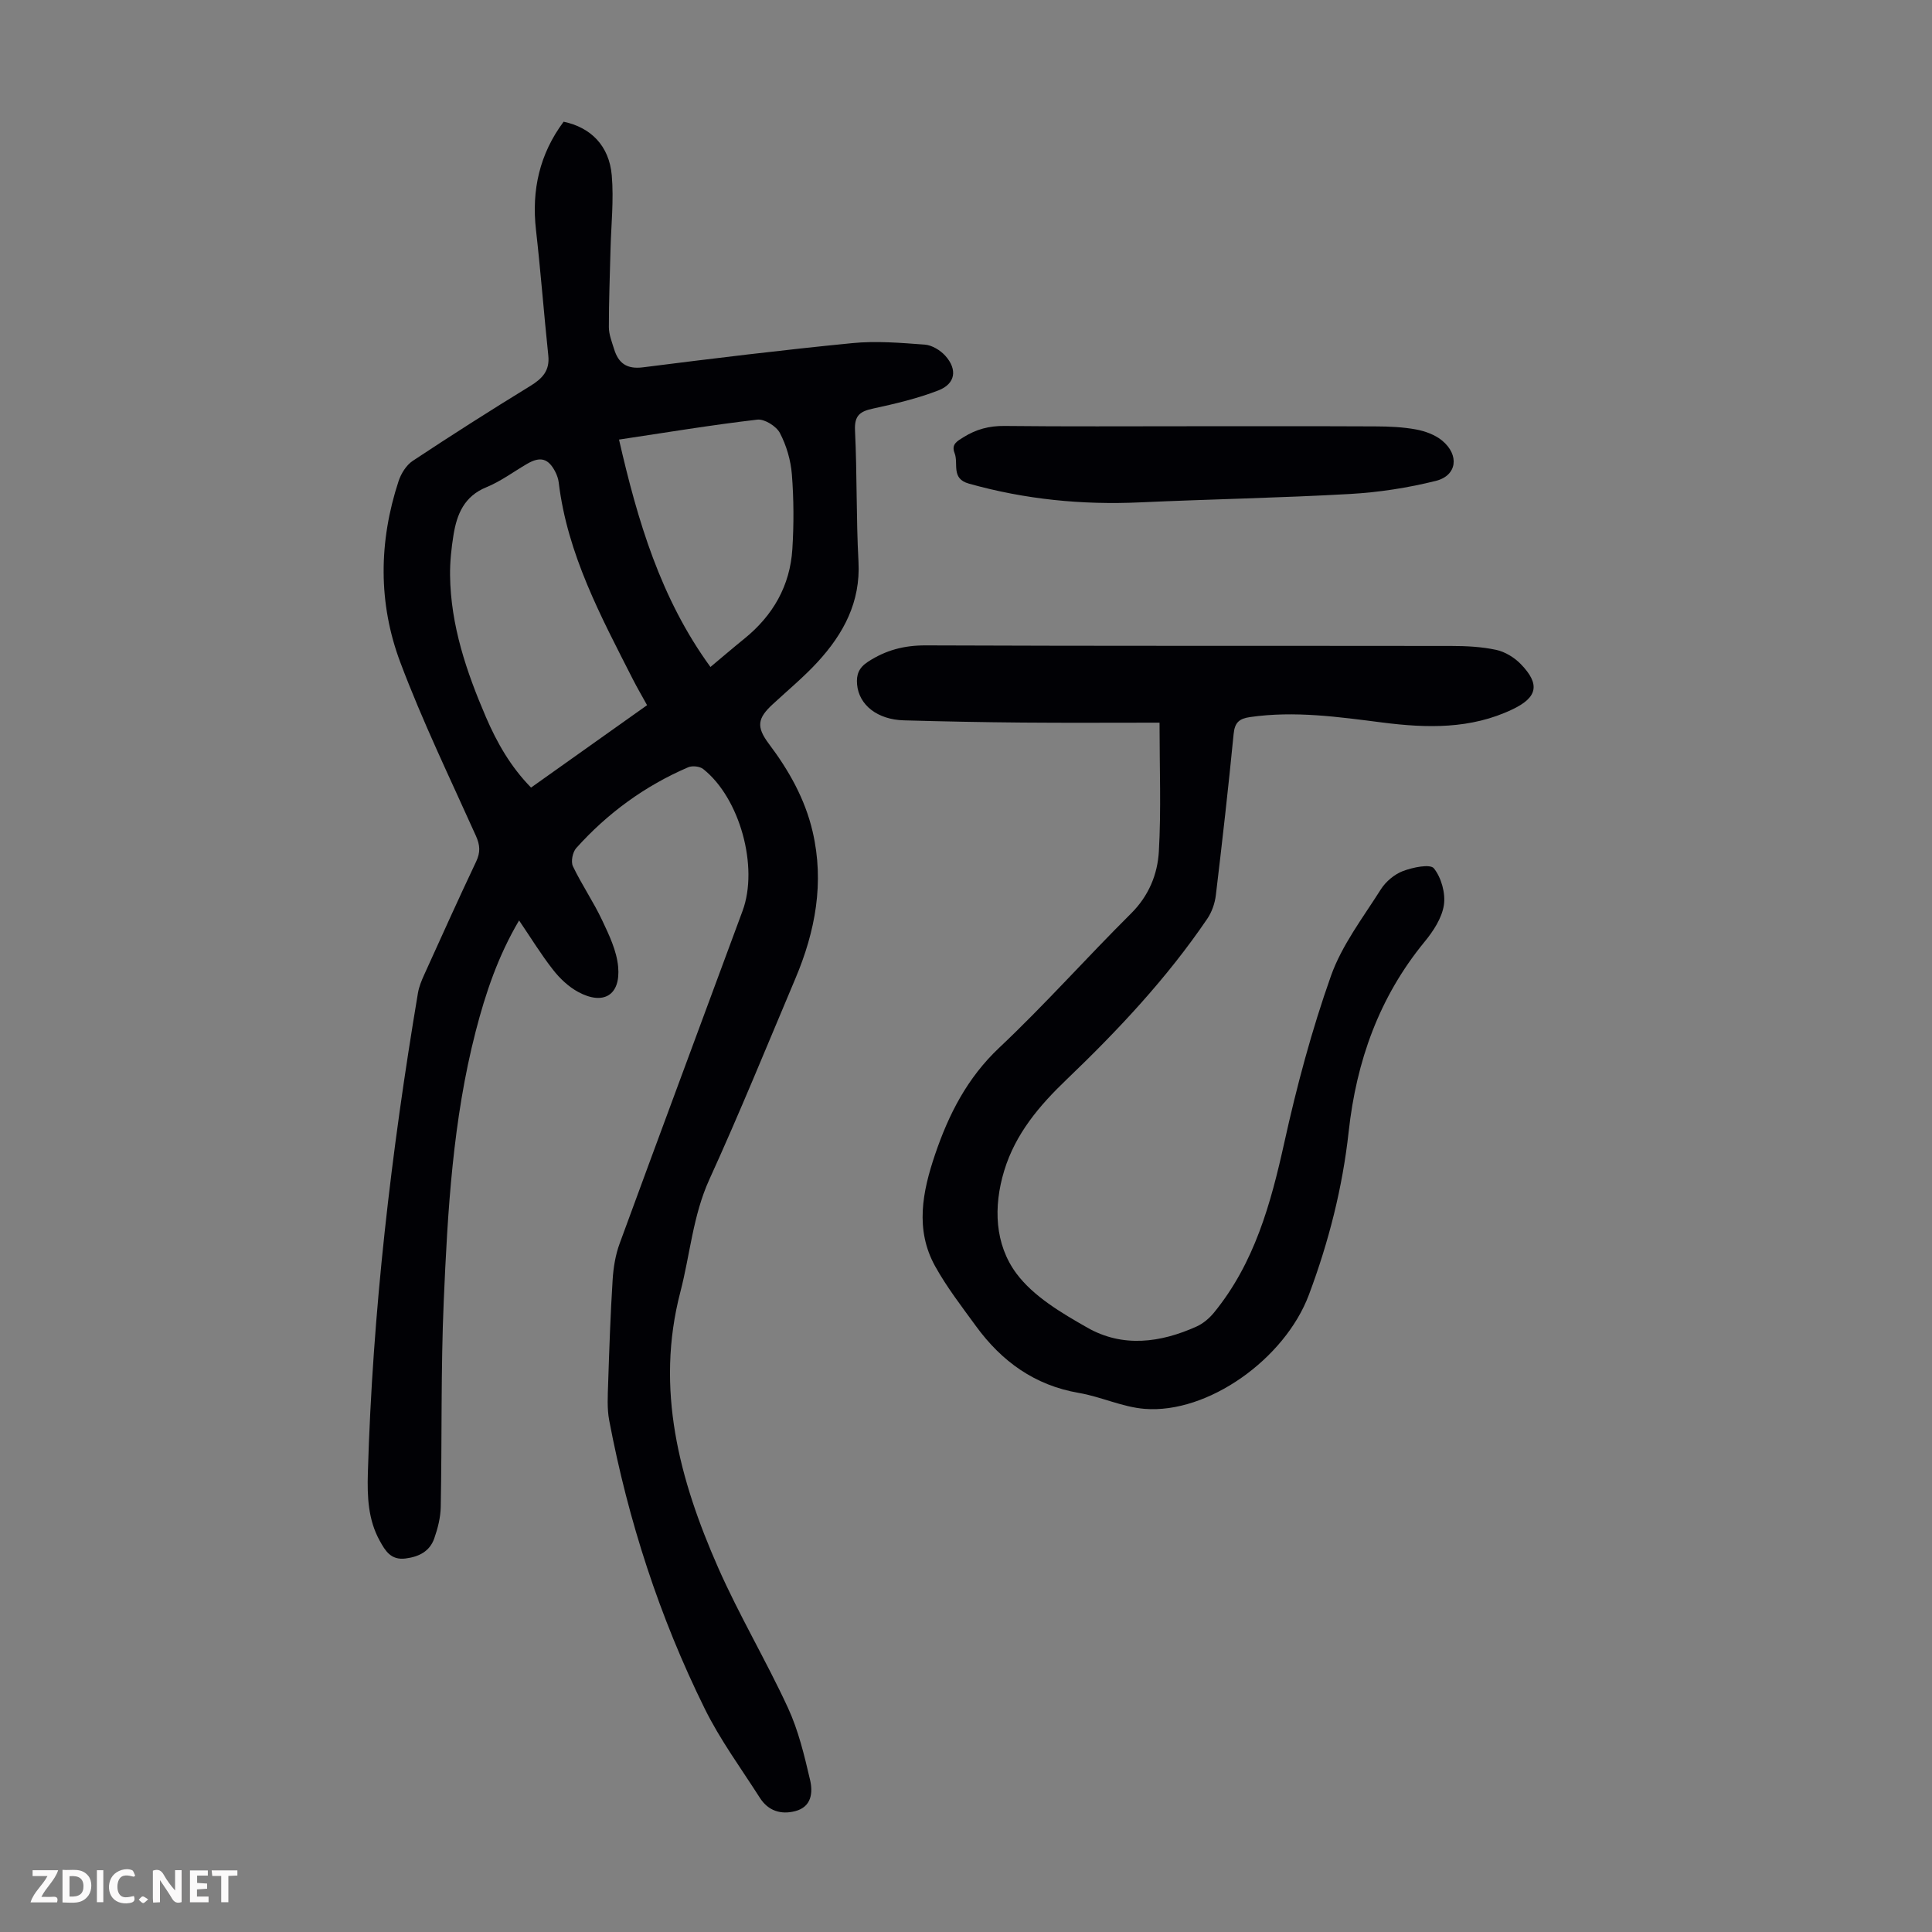 <svg enable-background="new 0 0 400 400" viewBox="0 0 400 400" xmlns="http://www.w3.org/2000/svg"><rect x="0" y="0" width="400" height="400" fill="#808080" stroke="none"/><g fill="#fbfafa"><path d="m37.59 393.81c-.92.31-1.52.05-2-.78-.7-1.2-1.52-2.34-2.47-3.78v4.59c-.55.03-.95.05-1.41.07-.03-.37-.06-.64-.06-.91 0-1.91 0-3.81 0-5.7 1.13-.41 1.77-.03 2.29.91.62 1.11 1.38 2.14 2.31 3.19v-4.2h1.35v6.61z"/><path d="m12.94 393.88v-6.75c1.9.19 3.93-.54 5.37 1.29.8 1.01.78 2.88.03 3.97-1.37 1.97-3.4 1.51-5.4 1.49m1.45-1.22c2.04.12 2.92-.58 2.89-2.21-.03-1.51-.98-2.19-2.89-2z"/><path d="m11.81 393.87h-5.49c.68-2.18 2.47-3.48 3.51-5.45h-3.08v-1.21h5.29c-.71 2.13-2.44 3.48-3.47 5.51.86 0 1.63.04 2.39-.01.79-.05 1.14.21.85 1.16"/><path d="m39.33 393.86v-6.61h3.7v1.07h-2.22v1.52c.68.04 1.34.09 2.07.13v1.07c-.72.05-1.38.09-2.1.14v1.48h2.4v1.19h-3.85z"/><path d="m27.71 388.56c-1.15-.3-2.46-.61-3.1.64-.37.73-.41 1.93-.06 2.67.63 1.35 1.99.93 3.17.68.35.94-.01 1.32-.93 1.46-1.62.25-3.05-.27-3.76-1.48-.73-1.24-.6-3.03.31-4.17.88-1.11 2.71-1.7 4-1.16.32.13.44.74.65 1.12-.1.08-.19.16-.28.24"/><path d="m49.15 387.24v1.07c-.59.02-1.17.05-1.87.08v5.44h-1.48v-5.44h-1.85c-.05-.4-.08-.73-.13-1.15z"/><path d="m20.06 387.21h1.33v6.62h-1.33z"/><path d="m30.68 393.25c-.49.38-.8.79-1.05.76-.32-.05-.6-.45-.9-.7.26-.24.51-.64.8-.67.29-.04.62.3 1.15.61"/></g><path d="m107.47 190.57c-4.36 7.37-6.94 15.06-8.98 22.95-4.73 18.32-5.81 37.11-6.62 55.88-.61 14.18-.35 28.4-.62 42.6-.04 2.18-.61 4.43-1.34 6.51-.94 2.67-3.13 3.8-5.95 4.16-3.03.38-4.19-1.59-5.33-3.65-2.43-4.38-2.61-9.16-2.47-14.03.97-33.39 4.84-66.48 10.37-99.39.22-1.3.74-2.57 1.29-3.78 3.55-7.84 7.09-15.69 10.77-23.46.9-1.91.8-3.39-.05-5.29-5.35-11.91-11.06-23.7-15.65-35.91-4.62-12.27-4.49-25.01-.37-37.55.52-1.57 1.6-3.31 2.93-4.19 8.01-5.31 16.12-10.47 24.31-15.49 2.51-1.54 4.09-3.16 3.76-6.32-.91-8.66-1.57-17.35-2.55-26-.94-8.26.75-15.74 5.72-22.41 5.63 1.18 9.44 4.97 9.97 11.12.44 5.07-.13 10.23-.26 15.35-.13 5.35-.35 10.7-.34 16.06 0 1.52.62 3.05 1.08 4.54.9 2.94 2.64 4.21 5.99 3.78 14.42-1.83 28.86-3.59 43.33-5.01 4.95-.49 10.03-.06 15.02.31 1.48.11 3.21 1.17 4.24 2.31 2.55 2.85 2.1 5.8-1.44 7.17-4.33 1.68-8.92 2.76-13.48 3.75-2.69.58-3.93 1.38-3.78 4.52.44 9.05.23 18.14.72 27.18.45 8.38-3.11 14.95-8.46 20.78-2.87 3.12-6.17 5.85-9.29 8.74-3.16 2.91-3.45 4.67-.81 8.19 4.15 5.51 7.48 11.4 9.06 18.16 2.47 10.57.57 20.66-3.56 30.44-5.87 13.9-11.56 27.88-17.82 41.61-3.41 7.5-3.98 15.54-6 23.29-5.24 20.1-.2 38.84 7.8 57.02 4.36 9.9 9.94 19.25 14.48 29.08 2.16 4.68 3.39 9.84 4.57 14.9.61 2.58.37 5.6-3.08 6.49-2.97.77-5.6-.08-7.3-2.75-3.9-6.11-8.25-12.02-11.44-18.5-9.35-18.93-15.82-38.9-19.76-59.65-.47-2.48-.3-5.11-.22-7.66.23-7.16.48-14.32.93-21.47.16-2.52.58-5.13 1.45-7.49 8.42-22.98 16.97-45.91 25.45-68.87 3.37-9.11-.57-23.38-8.15-29.37-.72-.57-2.27-.73-3.12-.36-8.95 3.85-16.68 9.49-23.17 16.73-.75.84-1.14 2.81-.68 3.77 1.82 3.81 4.24 7.33 6.04 11.15 1.45 3.07 3.02 6.34 3.32 9.64.54 5.91-3.05 8.05-8.28 5.22-1.97-1.07-3.77-2.76-5.16-4.54-2.49-3.16-4.59-6.61-7.07-10.26zm26.5-44.57c-1.11-2.02-2.07-3.64-2.92-5.32-6.63-13.02-13.58-25.92-15.37-40.77-.09-.76-.36-1.54-.71-2.22-1.43-2.8-3.11-3.25-5.85-1.65-2.8 1.63-5.45 3.62-8.41 4.83-4.6 1.87-6.12 5.58-6.82 9.9-.44 2.74-.74 5.55-.71 8.33.12 10.36 3.39 19.97 7.42 29.35 2.28 5.31 5.13 10.31 9.35 14.61 8.06-5.73 15.87-11.28 24.02-17.06zm13.12-7.91c2.41-2.01 4.67-3.96 7-5.84 5.94-4.8 9.49-10.97 9.96-18.6.32-5.12.3-10.3-.1-15.42-.23-2.93-1.12-5.98-2.48-8.58-.74-1.41-3.19-2.94-4.67-2.77-9.52 1.11-18.98 2.68-28.64 4.13 3.85 16.8 8.6 32.9 18.93 47.08z" fill="#010105"/><path d="m240.07 149.62c-9.66 0-19.05.06-28.43-.02-8.17-.07-16.33-.23-24.5-.46-5.48-.15-9.31-3.17-9.69-7.43-.18-2.01.34-3.46 2.27-4.71 3.69-2.4 7.46-3.39 11.93-3.38 36.27.15 72.54.07 108.82.12 3.11 0 6.29.16 9.31.81 1.84.4 3.76 1.58 5.09 2.95 4.04 4.17 3.45 6.88-1.68 9.34-8.66 4.16-17.78 3.92-26.97 2.75-9.1-1.16-18.18-2.46-27.4-1.13-2.24.32-3.18 1.11-3.41 3.5-1.09 11.14-2.35 22.25-3.68 33.36-.2 1.69-.82 3.49-1.77 4.89-8.34 12.29-18.44 23.05-29.13 33.29-5.62 5.38-10.59 11.21-12.92 18.88-2.28 7.5-1.94 15.25 2.51 21.26 3.55 4.78 9.35 8.19 14.71 11.24 7.32 4.17 15.13 3.13 22.61-.24 1.36-.61 2.63-1.7 3.59-2.86 8.4-10.28 11.77-22.56 14.58-35.25 2.57-11.65 5.67-23.25 9.65-34.48 2.27-6.4 6.64-12.08 10.33-17.92 1.02-1.61 2.8-3.11 4.56-3.78 2.03-.77 5.65-1.53 6.42-.57 1.54 1.92 2.44 5.15 2.07 7.61-.41 2.69-2.19 5.4-4 7.6-9.41 11.46-14.11 24.71-15.71 39.29-1.27 11.61-4.14 22.87-8.24 33.8-5 13.32-20.93 24.64-33.99 23.61-4.6-.36-9.03-2.51-13.63-3.3-9.15-1.57-15.97-6.52-21.29-13.81-2.96-4.06-6.06-8.07-8.48-12.44-4.19-7.57-2.61-15.42-.01-23.1 2.82-8.32 6.66-15.87 13.29-22.12 9.44-8.9 18.08-18.64 27.29-27.79 3.68-3.66 5.49-8.11 5.76-12.86.49-8.59.14-17.19.14-26.65z" fill="#010105"/><path d="m246.24 88.25c12.86 0 25.72-.03 38.57.03 2.79.01 5.61.13 8.34.63 1.9.35 3.96 1.1 5.42 2.3 3.63 3 3.1 7.25-1.29 8.35-5.78 1.44-11.77 2.37-17.72 2.71-14.49.82-29.02 1.08-43.52 1.74-12.04.55-23.84-.61-35.47-3.89-3.73-1.05-2.08-4.15-2.93-6.3-.73-1.86.53-2.48 1.84-3.3 2.63-1.65 5.35-2.37 8.52-2.33 12.75.14 25.49.06 38.24.06z" fill="#010105"/></svg>